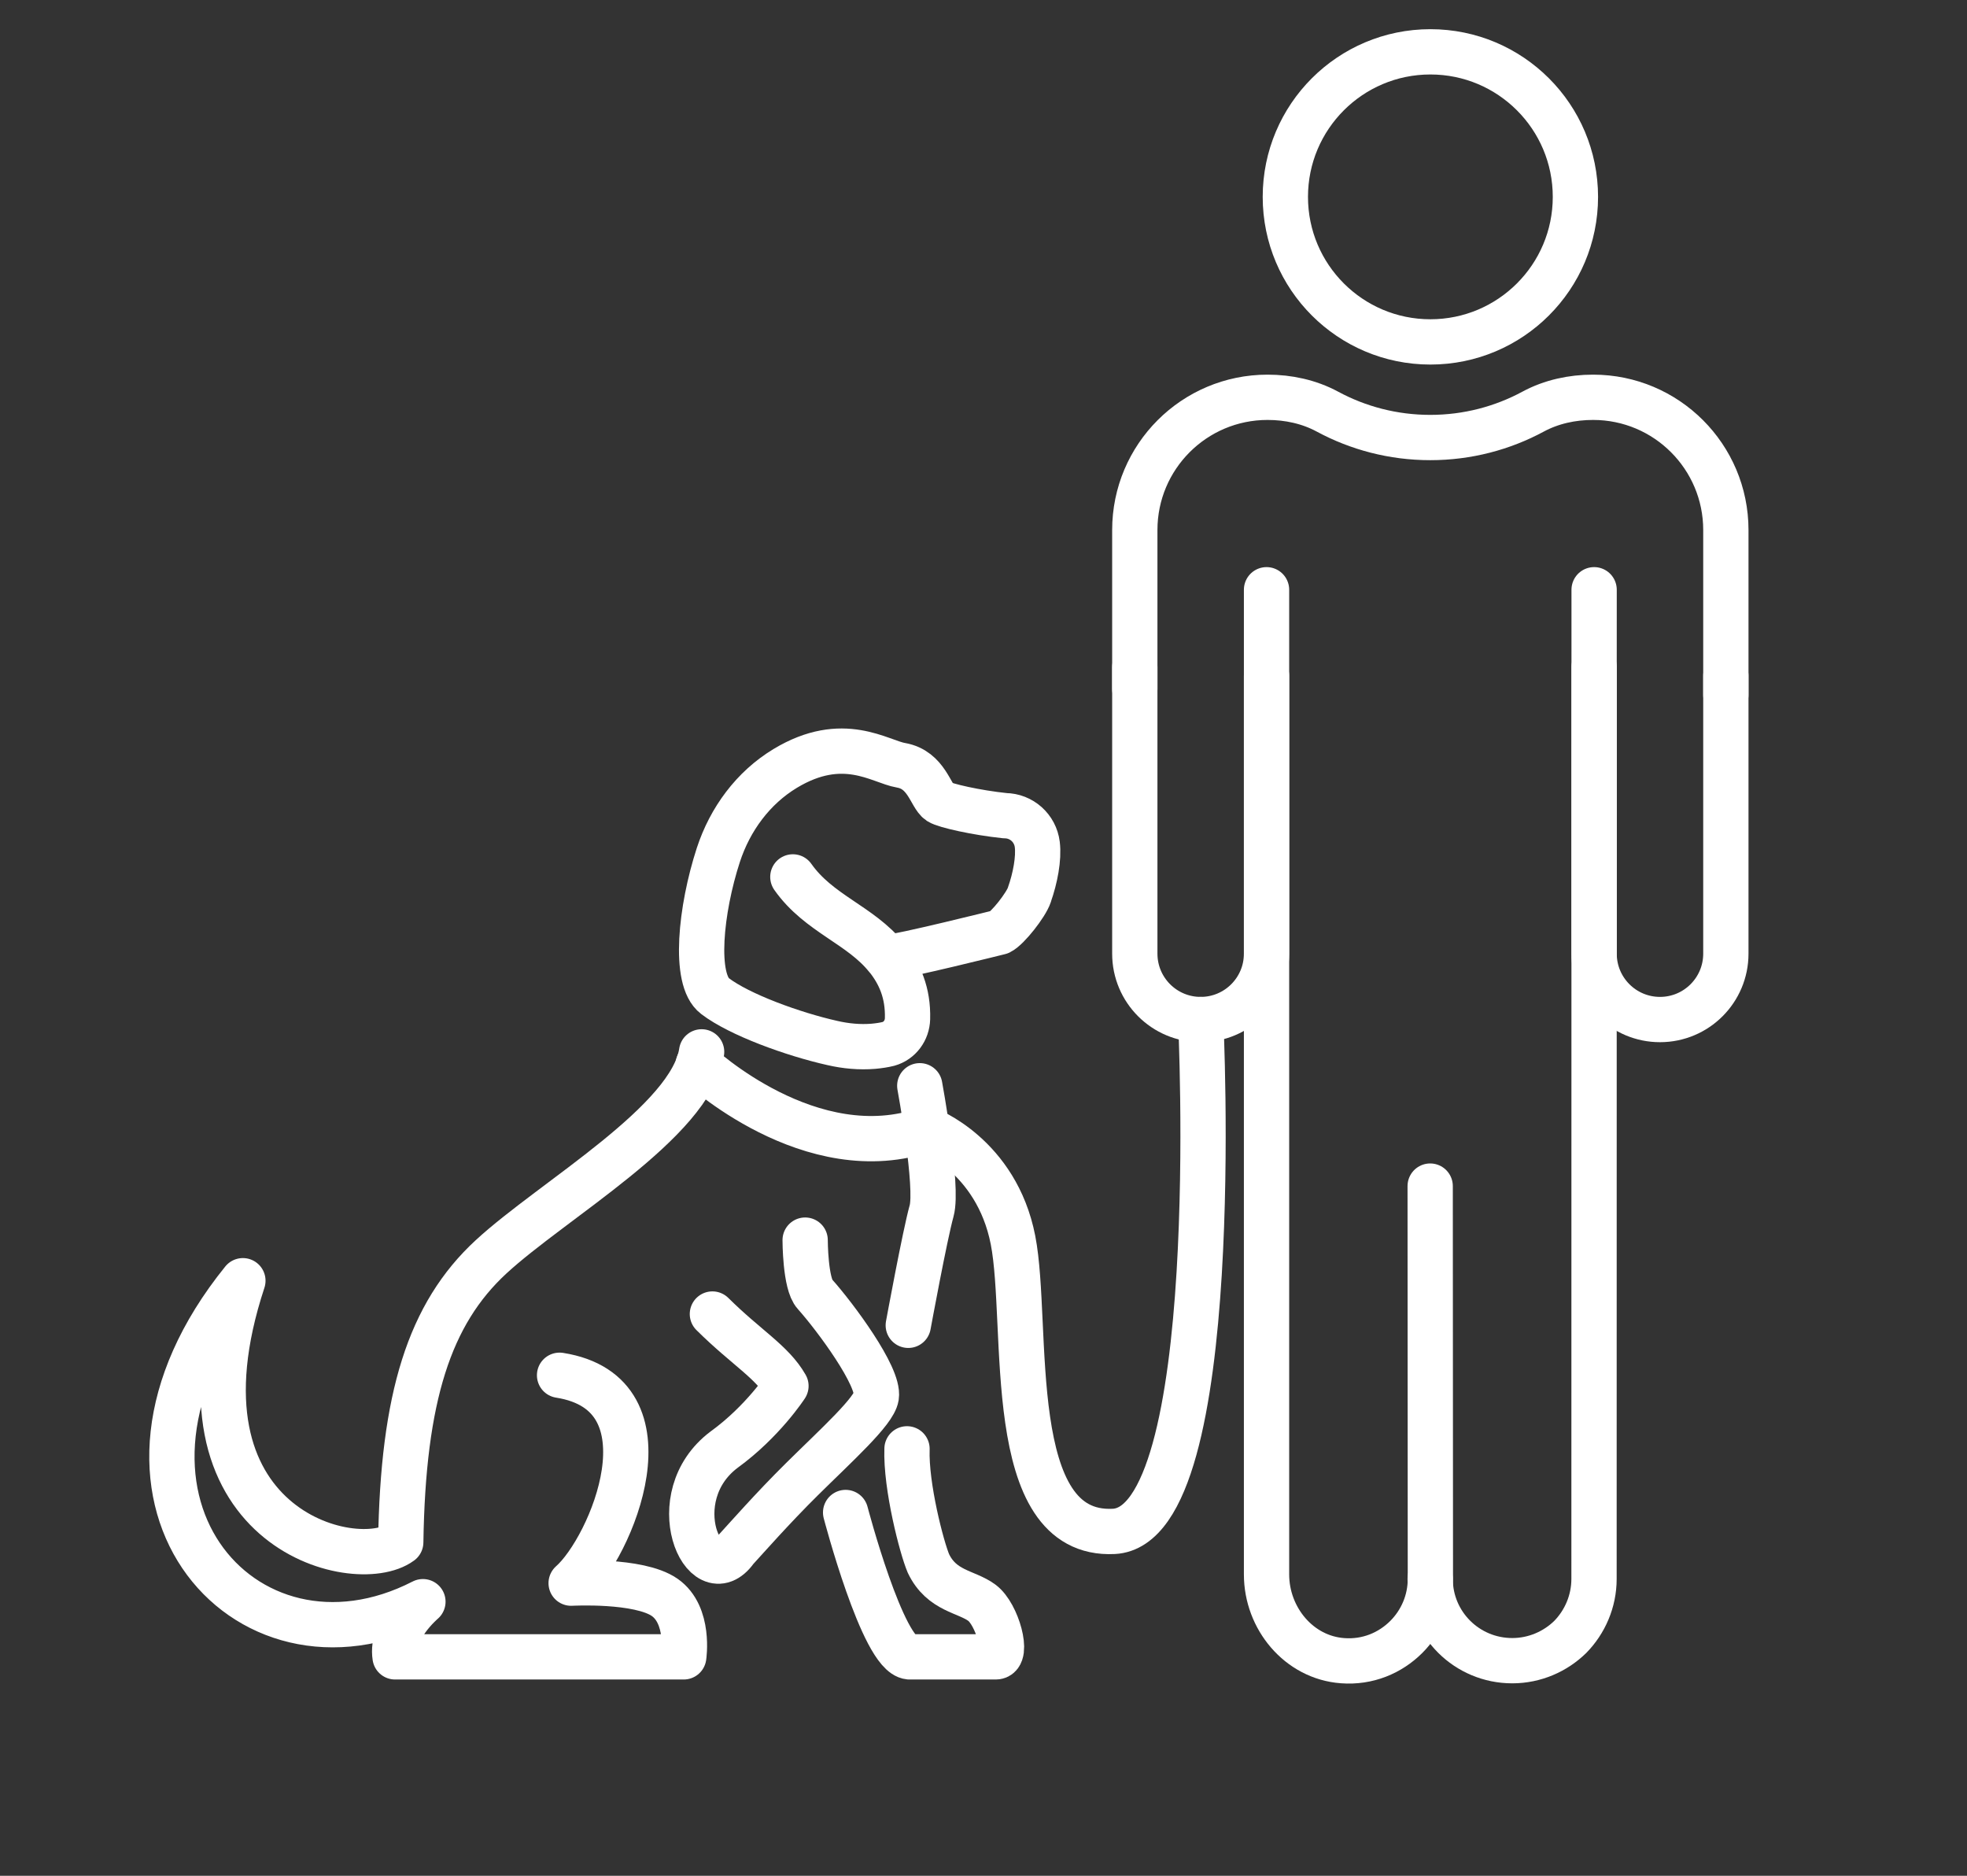 <?xml version="1.0" encoding="UTF-8" standalone="no"?> <svg xmlns="http://www.w3.org/2000/svg" xmlns:xlink="http://www.w3.org/1999/xlink" xmlns:serif="http://www.serif.com/" width="100%" height="100%" viewBox="0 0 43 41" version="1.1" xml:space="preserve" style="fill-rule:evenodd;clip-rule:evenodd;stroke-linecap:round;stroke-linejoin:round;stroke-miterlimit:2;"><rect x="0" y="0" width="43" height="41" fill="#333333" stroke="none"/> <g id="Group_791"> </g> <g> <g transform="matrix(0.09,0,0,0.09,2.727,-204.761)"> <path d="M356.906,2437.13L356.906,2506.73C356.906,2515.57 364.07,2522.73 372.906,2522.73C381.742,2522.73 388.905,2515.57 388.905,2506.73L388.905,2439.24" style="fill:none;stroke:white;stroke-width:11px;"></path> </g> <g transform="matrix(0.09,0,0,0.09,2.727,-204.761)"> <path d="M245.34,2437.13L245.34,2506.73C245.34,2515.57 252.502,2522.73 261.338,2522.73C270.175,2522.73 277.338,2515.57 277.338,2506.73L277.338,2439.24" style="fill:none;stroke:white;stroke-width:11px;"></path> </g> <g transform="matrix(0.09,0,0,0.09,2.727,-204.761)"> <path d="M190.009,2626.99C189.688,2636.11 193.612,2651.08 195.209,2654.82C198.452,2661.61 204.412,2661.56 208.196,2664.37C211.981,2667.17 214.751,2677.51 211.575,2677.51L190.57,2677.51C184.137,2676.92 175.099,2642.45 175.099,2642.45" style="fill:none;stroke:white;stroke-width:11px;"></path> </g> <g transform="matrix(0.09,0,0,0.09,2.727,-204.761)"> <path d="M142.74,2594.25C151.047,2602.48 157.242,2605.85 160.606,2611.72C160.606,2611.72 155.03,2620.33 145.589,2627.18C130.259,2638.7 140.749,2662.36 148.427,2651.46C150.89,2648.79 157.359,2641.41 164.501,2634.35C172.92,2626.03 182,2617.87 182.551,2614.3C183.303,2609.44 172.641,2595.02 167.64,2589.43C165.268,2586.92 165.268,2576.3 165.268,2576.3" style="fill:none;stroke:white;stroke-width:11px;"></path> </g> <g transform="matrix(0.09,0,0,0.09,2.727,-204.761)"> <path d="M105.617,2609.12C133.99,2613.59 118.168,2651.04 108.429,2659.61C108.429,2659.61 124.877,2658.7 131.147,2663.06C137.319,2667.36 135.776,2677.51 135.776,2677.51L65.662,2677.51C64.578,2670.74 72.425,2664.11 72.425,2664.11C28.796,2686.5 -13.091,2637.83 28.698,2586.16C8.927,2646.15 56.043,2657.78 67.041,2649.67C67.573,2614.43 73.988,2594.2 88.978,2580.36C103.97,2566.53 137.609,2547.53 140.121,2530.58" style="fill:none;stroke:white;stroke-width:11px;"></path> </g> <g transform="matrix(0.09,0,0,0.09,2.727,-204.761)"> <path d="M193.109,2538.81C193.109,2538.81 197.627,2563.31 195.984,2569.2C194.342,2575.09 190.316,2596.99 190.316,2596.99" style="fill:none;stroke:white;stroke-width:11px;"></path> </g> <g transform="matrix(0.09,0,0,0.09,2.727,-204.761)"> <path d="M162.281,2488.09C168.592,2497.06 178.688,2499.71 185.082,2507.69L185.117,2507.69C188.253,2511.62 190.304,2516.25 190.133,2522.53C190.062,2525.36 188.244,2527.87 185.508,2528.64C184.397,2528.92 183.175,2529.1 181.878,2529.22C178.511,2529.5 175.142,2529.18 171.888,2528.43C162.306,2526.28 149.286,2521.55 143.363,2517.02C138.11,2513.05 139.867,2496.02 144.186,2482.75C147.029,2474.07 152.617,2466.46 160.43,2461.74C174.494,2453.25 183.454,2460.13 188.548,2460.98C194.82,2462.07 195.712,2468.46 197.845,2469.88C199.241,2470.78 206.821,2472.49 213.811,2473.22C217.831,2473.25 221.155,2476.25 221.649,2480.2C222.072,2483.6 221.141,2488.45 219.732,2492.41L219.734,2492.45C218.933,2494.86 214.509,2500.53 212.526,2501.5C212.526,2501.5 188.837,2507.42 185.117,2507.69L185.082,2507.69" style="fill:none;stroke:white;stroke-width:11px;"></path> </g> <g transform="matrix(0.09,0,0,0.09,2.727,-204.761)"> <path d="M139.305,2533.59C139.305,2533.59 166.713,2559.34 194.822,2549.36C194.822,2549.36 211.724,2555.62 215.758,2576.3C219.791,2596.99 213.051,2648.39 240.228,2647.04C267.405,2645.7 261.338,2522.73 261.338,2522.73" style="fill:none;stroke:white;stroke-width:11px;"></path> </g> <g transform="matrix(0.09,0,0,0.09,2.727,-204.761)"> <path d="M277.338,2418.35L277.338,2657.5C277.338,2668.13 285.19,2677.67 295.812,2678.44C301.893,2678.9 307.359,2676.59 311.285,2672.67C314.903,2669.05 317.135,2664.05 317.135,2658.58L317.085,2563.18" style="fill:none;stroke:white;stroke-width:11px;"></path> </g> <g transform="matrix(0.09,0,0,0.09,2.727,-204.761)"> <path d="M356.906,2418.35L356.882,2658.58C356.882,2664.05 354.65,2669.05 351.109,2672.67C347.491,2676.21 342.488,2678.44 337.022,2678.44C326.014,2678.44 317.085,2669.59 317.085,2658.58" style="fill:none;stroke:white;stroke-width:11px;"></path> </g> <g transform="matrix(0.09,0,0,0.09,2.727,-204.761)"> <path d="M352.363,2322.94C352.363,2342.39 336.591,2358.16 317.135,2358.16C297.679,2358.16 281.906,2342.39 281.906,2322.94C281.906,2303.48 297.679,2287.71 317.135,2287.71C336.591,2287.71 352.363,2303.48 352.363,2322.94Z" style="fill:none;stroke:white;stroke-width:11px;"></path> </g> <g transform="matrix(0.09,0,0,0.09,2.727,-204.761)"> <path d="M388.905,2443.89L388.905,2403.85C388.905,2386.04 374.472,2371.61 356.668,2371.61L356.637,2371.61C351.58,2371.61 346.535,2372.69 342.085,2375.09C334.651,2379.1 326.137,2381.38 317.107,2381.38C308.076,2381.38 299.563,2379.1 292.13,2375.09C287.679,2372.69 282.634,2371.61 277.577,2371.61C259.773,2371.61 245.34,2386.04 245.34,2403.85L245.34,2442.49" style="fill:none;stroke:white;stroke-width:11px;"></path> </g> </g> </svg> 